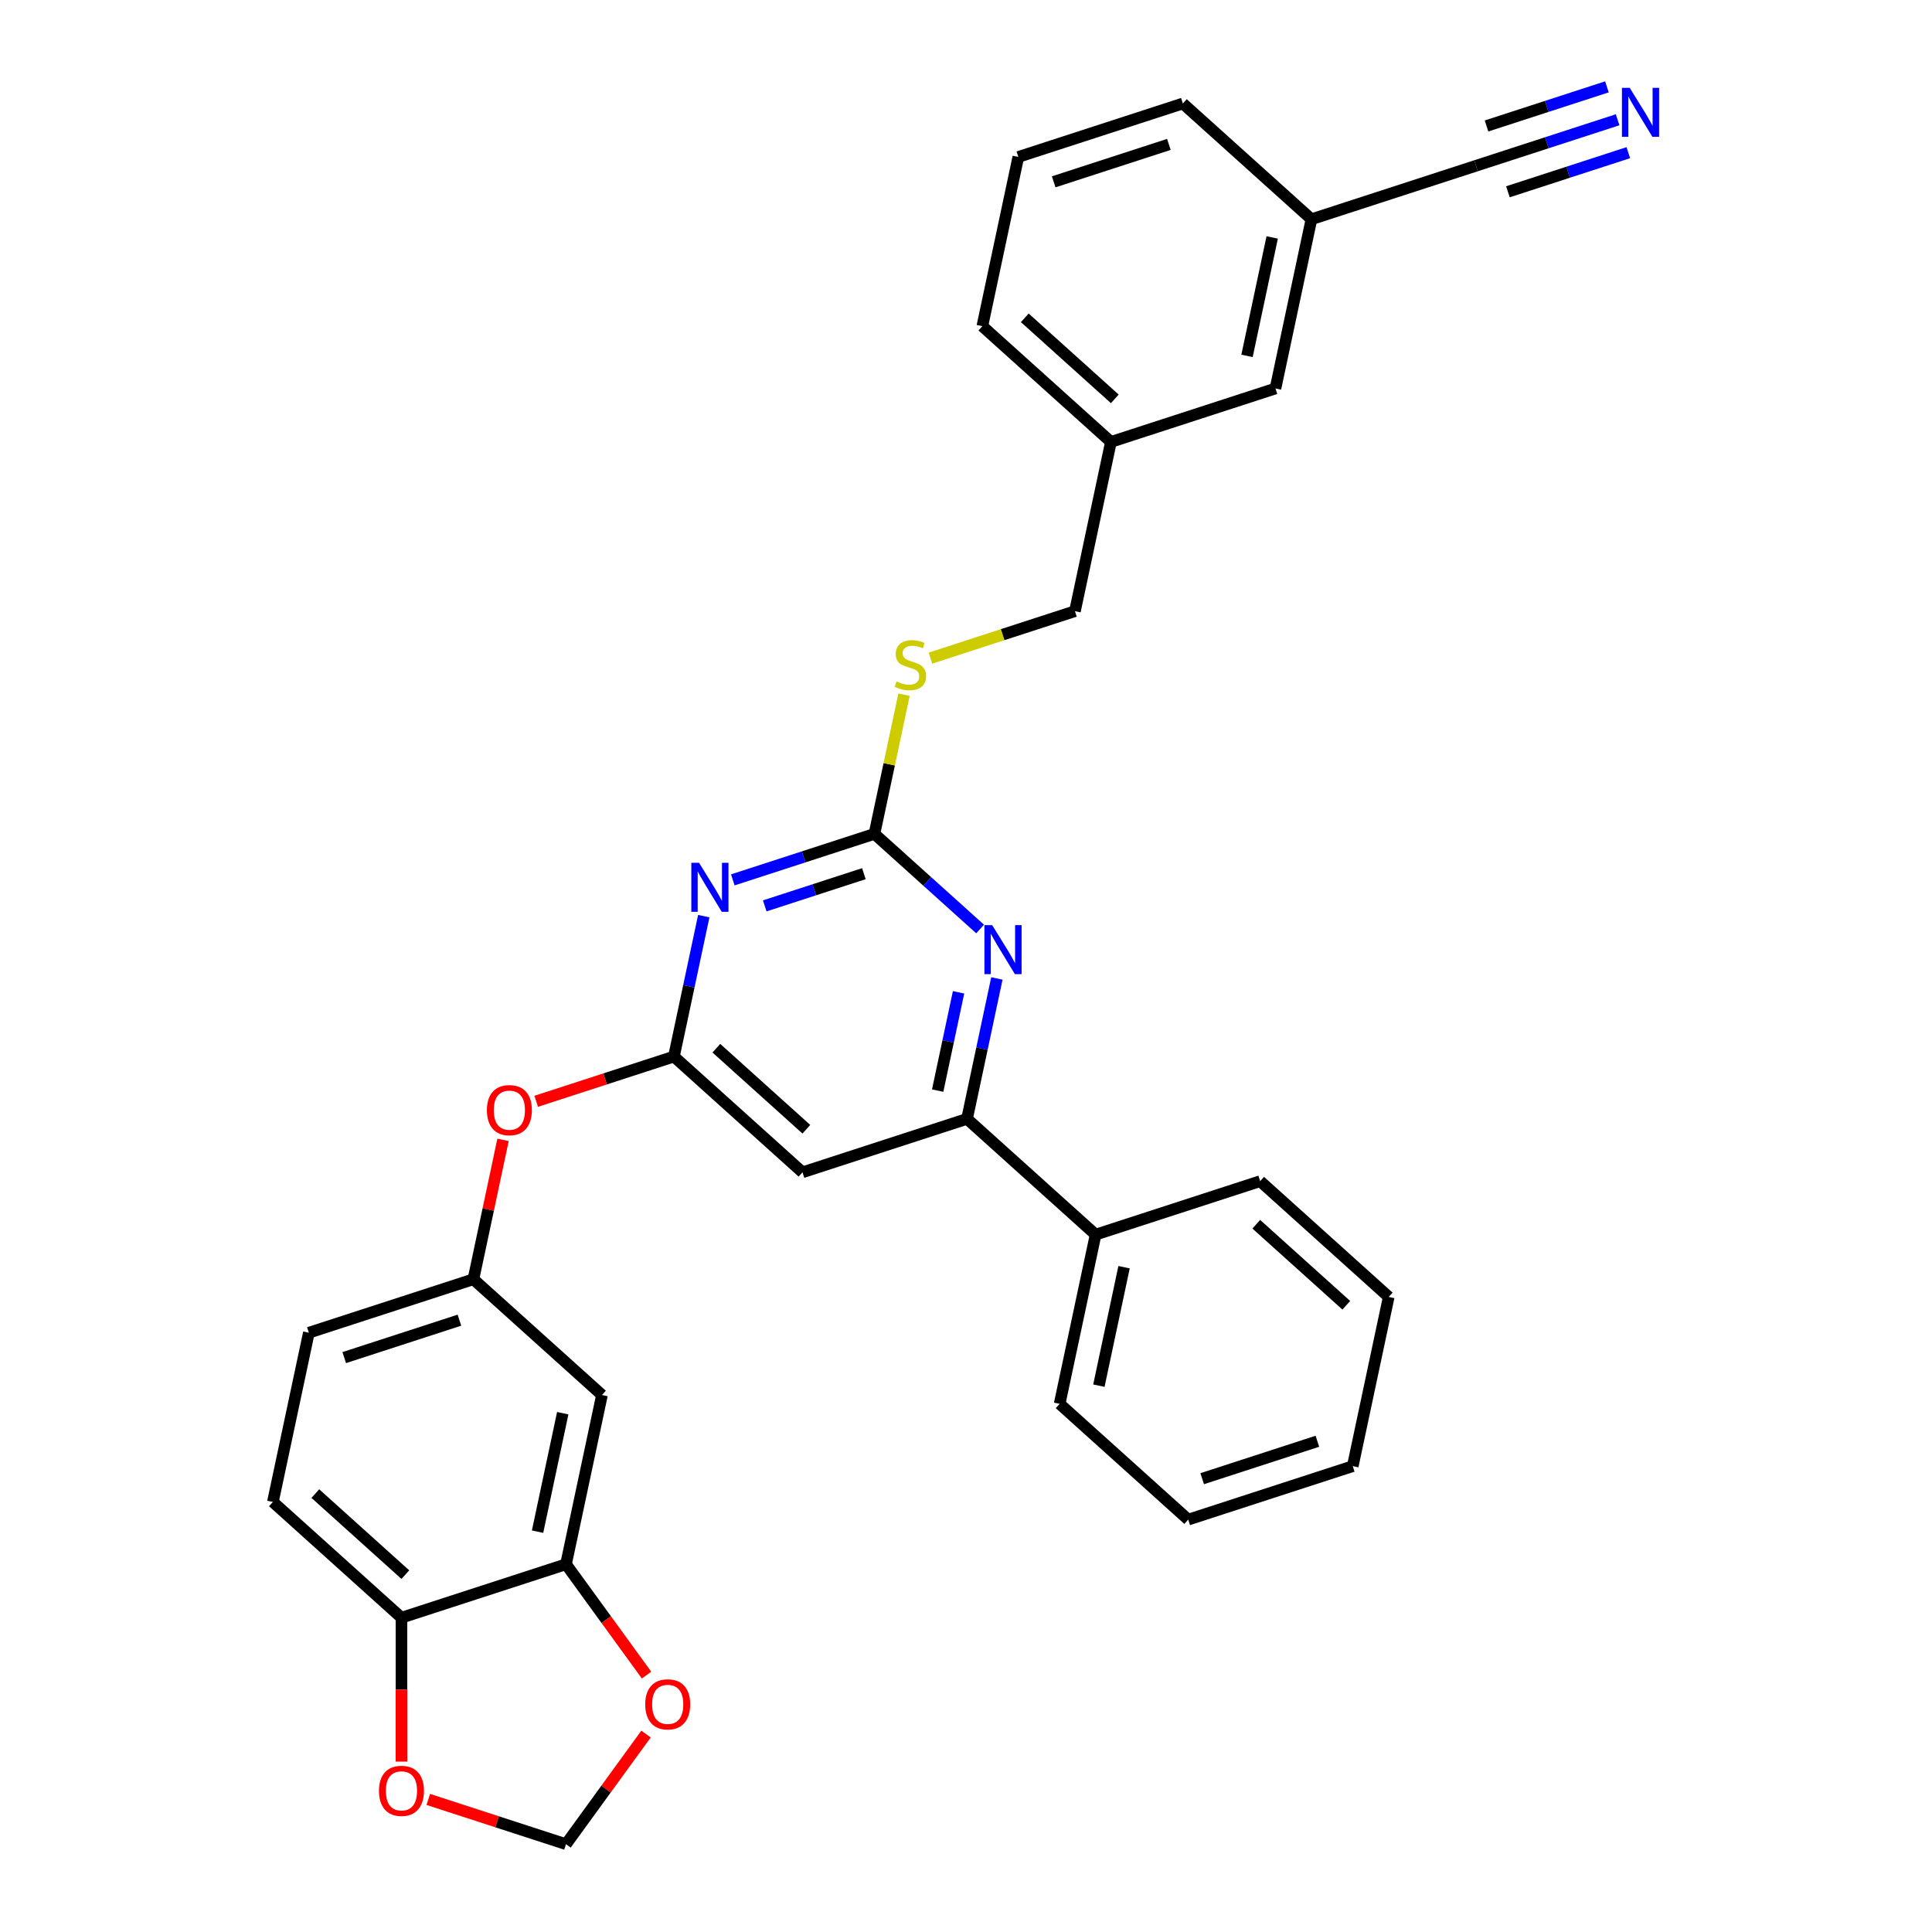 <?xml version='1.0' encoding='iso-8859-1'?>
<svg version='1.1' baseProfile='full'
              xmlns='http://www.w3.org/2000/svg'
                      xmlns:rdkit='http://www.rdkit.org/xml'
                      xmlns:xlink='http://www.w3.org/1999/xlink'
                  xml:space='preserve'
width='1000px' height='1000px' viewBox='0 0 1000 1000'>
<!-- END OF HEADER -->
<rect style='opacity:1.0;fill:#FFFFFF;stroke:none' width='1000' height='1000' x='0' y='0'> </rect>
<path class='bond-0' d='M 379.297,455.425 L 415.952,443.515' style='fill:none;fill-rule:evenodd;stroke:#0000FF;stroke-width:6px;stroke-linecap:butt;stroke-linejoin:miter;stroke-opacity:1' />
<path class='bond-0' d='M 415.952,443.515 L 452.608,431.605' style='fill:none;fill-rule:evenodd;stroke:#000000;stroke-width:6px;stroke-linecap:butt;stroke-linejoin:miter;stroke-opacity:1' />
<path class='bond-0' d='M 395.828,468.885 L 421.487,460.548' style='fill:none;fill-rule:evenodd;stroke:#0000FF;stroke-width:6px;stroke-linecap:butt;stroke-linejoin:miter;stroke-opacity:1' />
<path class='bond-0' d='M 421.487,460.548 L 447.145,452.211' style='fill:none;fill-rule:evenodd;stroke:#000000;stroke-width:6px;stroke-linecap:butt;stroke-linejoin:miter;stroke-opacity:1' />
<path class='bond-1' d='M 364.269,474.196 L 356.545,510.533' style='fill:none;fill-rule:evenodd;stroke:#0000FF;stroke-width:6px;stroke-linecap:butt;stroke-linejoin:miter;stroke-opacity:1' />
<path class='bond-1' d='M 356.545,510.533 L 348.822,546.87' style='fill:none;fill-rule:evenodd;stroke:#000000;stroke-width:6px;stroke-linecap:butt;stroke-linejoin:miter;stroke-opacity:1' />
<path class='bond-2' d='M 452.608,431.605 L 479.954,456.227' style='fill:none;fill-rule:evenodd;stroke:#000000;stroke-width:6px;stroke-linecap:butt;stroke-linejoin:miter;stroke-opacity:1' />
<path class='bond-2' d='M 479.954,456.227 L 507.3,480.85' style='fill:none;fill-rule:evenodd;stroke:#0000FF;stroke-width:6px;stroke-linecap:butt;stroke-linejoin:miter;stroke-opacity:1' />
<path class='bond-11' d='M 452.608,431.605 L 460.263,395.59' style='fill:none;fill-rule:evenodd;stroke:#000000;stroke-width:6px;stroke-linecap:butt;stroke-linejoin:miter;stroke-opacity:1' />
<path class='bond-11' d='M 460.263,395.59 L 467.918,359.575' style='fill:none;fill-rule:evenodd;stroke:#CCCC00;stroke-width:6px;stroke-linecap:butt;stroke-linejoin:miter;stroke-opacity:1' />
<path class='bond-4' d='M 348.822,546.87 L 415.37,606.791' style='fill:none;fill-rule:evenodd;stroke:#000000;stroke-width:6px;stroke-linecap:butt;stroke-linejoin:miter;stroke-opacity:1' />
<path class='bond-4' d='M 370.788,542.549 L 417.372,584.493' style='fill:none;fill-rule:evenodd;stroke:#000000;stroke-width:6px;stroke-linecap:butt;stroke-linejoin:miter;stroke-opacity:1' />
<path class='bond-12' d='M 348.822,546.87 L 313.178,558.452' style='fill:none;fill-rule:evenodd;stroke:#000000;stroke-width:6px;stroke-linecap:butt;stroke-linejoin:miter;stroke-opacity:1' />
<path class='bond-12' d='M 313.178,558.452 L 277.535,570.033' style='fill:none;fill-rule:evenodd;stroke:#FF0000;stroke-width:6px;stroke-linecap:butt;stroke-linejoin:miter;stroke-opacity:1' />
<path class='bond-31' d='M 515.985,506.445 L 508.261,542.782' style='fill:none;fill-rule:evenodd;stroke:#0000FF;stroke-width:6px;stroke-linecap:butt;stroke-linejoin:miter;stroke-opacity:1' />
<path class='bond-31' d='M 508.261,542.782 L 500.538,579.119' style='fill:none;fill-rule:evenodd;stroke:#000000;stroke-width:6px;stroke-linecap:butt;stroke-linejoin:miter;stroke-opacity:1' />
<path class='bond-31' d='M 496.149,513.622 L 490.743,539.058' style='fill:none;fill-rule:evenodd;stroke:#0000FF;stroke-width:6px;stroke-linecap:butt;stroke-linejoin:miter;stroke-opacity:1' />
<path class='bond-31' d='M 490.743,539.058 L 485.336,564.494' style='fill:none;fill-rule:evenodd;stroke:#000000;stroke-width:6px;stroke-linecap:butt;stroke-linejoin:miter;stroke-opacity:1' />
<path class='bond-3' d='M 500.538,579.119 L 415.37,606.791' style='fill:none;fill-rule:evenodd;stroke:#000000;stroke-width:6px;stroke-linecap:butt;stroke-linejoin:miter;stroke-opacity:1' />
<path class='bond-16' d='M 500.538,579.119 L 567.086,639.039' style='fill:none;fill-rule:evenodd;stroke:#000000;stroke-width:6px;stroke-linecap:butt;stroke-linejoin:miter;stroke-opacity:1' />
<path class='bond-5' d='M 837.276,61.987 L 800.62,73.897' style='fill:none;fill-rule:evenodd;stroke:#0000FF;stroke-width:6px;stroke-linecap:butt;stroke-linejoin:miter;stroke-opacity:1' />
<path class='bond-5' d='M 800.62,73.897 L 763.965,85.807' style='fill:none;fill-rule:evenodd;stroke:#000000;stroke-width:6px;stroke-linecap:butt;stroke-linejoin:miter;stroke-opacity:1' />
<path class='bond-5' d='M 831.741,44.954 L 800.584,55.077' style='fill:none;fill-rule:evenodd;stroke:#0000FF;stroke-width:6px;stroke-linecap:butt;stroke-linejoin:miter;stroke-opacity:1' />
<path class='bond-5' d='M 800.584,55.077 L 769.427,65.201' style='fill:none;fill-rule:evenodd;stroke:#000000;stroke-width:6px;stroke-linecap:butt;stroke-linejoin:miter;stroke-opacity:1' />
<path class='bond-5' d='M 842.81,79.021 L 811.653,89.144' style='fill:none;fill-rule:evenodd;stroke:#0000FF;stroke-width:6px;stroke-linecap:butt;stroke-linejoin:miter;stroke-opacity:1' />
<path class='bond-5' d='M 811.653,89.144 L 780.496,99.268' style='fill:none;fill-rule:evenodd;stroke:#000000;stroke-width:6px;stroke-linecap:butt;stroke-linejoin:miter;stroke-opacity:1' />
<path class='bond-6' d='M 292.966,809.65 L 311.585,722.057' style='fill:none;fill-rule:evenodd;stroke:#000000;stroke-width:6px;stroke-linecap:butt;stroke-linejoin:miter;stroke-opacity:1' />
<path class='bond-6' d='M 278.24,792.788 L 291.273,731.472' style='fill:none;fill-rule:evenodd;stroke:#000000;stroke-width:6px;stroke-linecap:butt;stroke-linejoin:miter;stroke-opacity:1' />
<path class='bond-9' d='M 292.966,809.65 L 207.799,837.323' style='fill:none;fill-rule:evenodd;stroke:#000000;stroke-width:6px;stroke-linecap:butt;stroke-linejoin:miter;stroke-opacity:1' />
<path class='bond-10' d='M 292.966,809.65 L 313.813,838.343' style='fill:none;fill-rule:evenodd;stroke:#000000;stroke-width:6px;stroke-linecap:butt;stroke-linejoin:miter;stroke-opacity:1' />
<path class='bond-10' d='M 313.813,838.343 L 334.659,867.036' style='fill:none;fill-rule:evenodd;stroke:#FF0000;stroke-width:6px;stroke-linecap:butt;stroke-linejoin:miter;stroke-opacity:1' />
<path class='bond-7' d='M 311.585,722.057 L 245.036,662.136' style='fill:none;fill-rule:evenodd;stroke:#000000;stroke-width:6px;stroke-linecap:butt;stroke-linejoin:miter;stroke-opacity:1' />
<path class='bond-8' d='M 763.965,85.807 L 678.798,113.48' style='fill:none;fill-rule:evenodd;stroke:#000000;stroke-width:6px;stroke-linecap:butt;stroke-linejoin:miter;stroke-opacity:1' />
<path class='bond-13' d='M 207.799,837.323 L 207.799,874.567' style='fill:none;fill-rule:evenodd;stroke:#000000;stroke-width:6px;stroke-linecap:butt;stroke-linejoin:miter;stroke-opacity:1' />
<path class='bond-13' d='M 207.799,874.567 L 207.799,911.811' style='fill:none;fill-rule:evenodd;stroke:#FF0000;stroke-width:6px;stroke-linecap:butt;stroke-linejoin:miter;stroke-opacity:1' />
<path class='bond-32' d='M 207.799,837.323 L 141.25,777.402' style='fill:none;fill-rule:evenodd;stroke:#000000;stroke-width:6px;stroke-linecap:butt;stroke-linejoin:miter;stroke-opacity:1' />
<path class='bond-32' d='M 209.801,815.025 L 163.217,773.08' style='fill:none;fill-rule:evenodd;stroke:#000000;stroke-width:6px;stroke-linecap:butt;stroke-linejoin:miter;stroke-opacity:1' />
<path class='bond-15' d='M 334.373,897.554 L 313.669,926.05' style='fill:none;fill-rule:evenodd;stroke:#FF0000;stroke-width:6px;stroke-linecap:butt;stroke-linejoin:miter;stroke-opacity:1' />
<path class='bond-15' d='M 313.669,926.05 L 292.966,954.545' style='fill:none;fill-rule:evenodd;stroke:#000000;stroke-width:6px;stroke-linecap:butt;stroke-linejoin:miter;stroke-opacity:1' />
<path class='bond-20' d='M 481.596,340.642 L 518.995,328.49' style='fill:none;fill-rule:evenodd;stroke:#CCCC00;stroke-width:6px;stroke-linecap:butt;stroke-linejoin:miter;stroke-opacity:1' />
<path class='bond-20' d='M 518.995,328.49 L 556.393,316.339' style='fill:none;fill-rule:evenodd;stroke:#000000;stroke-width:6px;stroke-linecap:butt;stroke-linejoin:miter;stroke-opacity:1' />
<path class='bond-14' d='M 260.369,589.999 L 252.703,626.068' style='fill:none;fill-rule:evenodd;stroke:#FF0000;stroke-width:6px;stroke-linecap:butt;stroke-linejoin:miter;stroke-opacity:1' />
<path class='bond-14' d='M 252.703,626.068 L 245.036,662.136' style='fill:none;fill-rule:evenodd;stroke:#000000;stroke-width:6px;stroke-linecap:butt;stroke-linejoin:miter;stroke-opacity:1' />
<path class='bond-33' d='M 221.679,931.383 L 257.323,942.964' style='fill:none;fill-rule:evenodd;stroke:#FF0000;stroke-width:6px;stroke-linecap:butt;stroke-linejoin:miter;stroke-opacity:1' />
<path class='bond-33' d='M 257.323,942.964 L 292.966,954.545' style='fill:none;fill-rule:evenodd;stroke:#000000;stroke-width:6px;stroke-linecap:butt;stroke-linejoin:miter;stroke-opacity:1' />
<path class='bond-19' d='M 245.036,662.136 L 159.869,689.809' style='fill:none;fill-rule:evenodd;stroke:#000000;stroke-width:6px;stroke-linecap:butt;stroke-linejoin:miter;stroke-opacity:1' />
<path class='bond-19' d='M 237.795,683.321 L 178.178,702.691' style='fill:none;fill-rule:evenodd;stroke:#000000;stroke-width:6px;stroke-linecap:butt;stroke-linejoin:miter;stroke-opacity:1' />
<path class='bond-24' d='M 567.086,639.039 L 548.468,726.633' style='fill:none;fill-rule:evenodd;stroke:#000000;stroke-width:6px;stroke-linecap:butt;stroke-linejoin:miter;stroke-opacity:1' />
<path class='bond-24' d='M 581.812,655.902 L 568.779,717.217' style='fill:none;fill-rule:evenodd;stroke:#000000;stroke-width:6px;stroke-linecap:butt;stroke-linejoin:miter;stroke-opacity:1' />
<path class='bond-25' d='M 567.086,639.039 L 652.254,611.367' style='fill:none;fill-rule:evenodd;stroke:#000000;stroke-width:6px;stroke-linecap:butt;stroke-linejoin:miter;stroke-opacity:1' />
<path class='bond-17' d='M 141.25,777.402 L 159.869,689.809' style='fill:none;fill-rule:evenodd;stroke:#000000;stroke-width:6px;stroke-linecap:butt;stroke-linejoin:miter;stroke-opacity:1' />
<path class='bond-18' d='M 678.798,113.48 L 660.179,201.073' style='fill:none;fill-rule:evenodd;stroke:#000000;stroke-width:6px;stroke-linecap:butt;stroke-linejoin:miter;stroke-opacity:1' />
<path class='bond-18' d='M 658.486,122.895 L 645.453,184.21' style='fill:none;fill-rule:evenodd;stroke:#000000;stroke-width:6px;stroke-linecap:butt;stroke-linejoin:miter;stroke-opacity:1' />
<path class='bond-26' d='M 678.798,113.48 L 612.249,53.559' style='fill:none;fill-rule:evenodd;stroke:#000000;stroke-width:6px;stroke-linecap:butt;stroke-linejoin:miter;stroke-opacity:1' />
<path class='bond-22' d='M 556.393,316.339 L 575.012,228.746' style='fill:none;fill-rule:evenodd;stroke:#000000;stroke-width:6px;stroke-linecap:butt;stroke-linejoin:miter;stroke-opacity:1' />
<path class='bond-21' d='M 660.179,201.073 L 575.012,228.746' style='fill:none;fill-rule:evenodd;stroke:#000000;stroke-width:6px;stroke-linecap:butt;stroke-linejoin:miter;stroke-opacity:1' />
<path class='bond-27' d='M 575.012,228.746 L 508.463,168.825' style='fill:none;fill-rule:evenodd;stroke:#000000;stroke-width:6px;stroke-linecap:butt;stroke-linejoin:miter;stroke-opacity:1' />
<path class='bond-27' d='M 577.014,206.448 L 530.43,164.503' style='fill:none;fill-rule:evenodd;stroke:#000000;stroke-width:6px;stroke-linecap:butt;stroke-linejoin:miter;stroke-opacity:1' />
<path class='bond-23' d='M 527.082,81.232 L 508.463,168.825' style='fill:none;fill-rule:evenodd;stroke:#000000;stroke-width:6px;stroke-linecap:butt;stroke-linejoin:miter;stroke-opacity:1' />
<path class='bond-35' d='M 527.082,81.232 L 612.249,53.559' style='fill:none;fill-rule:evenodd;stroke:#000000;stroke-width:6px;stroke-linecap:butt;stroke-linejoin:miter;stroke-opacity:1' />
<path class='bond-35' d='M 545.391,94.114 L 605.008,74.743' style='fill:none;fill-rule:evenodd;stroke:#000000;stroke-width:6px;stroke-linecap:butt;stroke-linejoin:miter;stroke-opacity:1' />
<path class='bond-28' d='M 548.468,726.633 L 615.017,786.553' style='fill:none;fill-rule:evenodd;stroke:#000000;stroke-width:6px;stroke-linecap:butt;stroke-linejoin:miter;stroke-opacity:1' />
<path class='bond-29' d='M 652.254,611.367 L 718.802,671.288' style='fill:none;fill-rule:evenodd;stroke:#000000;stroke-width:6px;stroke-linecap:butt;stroke-linejoin:miter;stroke-opacity:1' />
<path class='bond-29' d='M 650.252,633.665 L 696.836,675.609' style='fill:none;fill-rule:evenodd;stroke:#000000;stroke-width:6px;stroke-linecap:butt;stroke-linejoin:miter;stroke-opacity:1' />
<path class='bond-30' d='M 615.017,786.553 L 700.184,758.881' style='fill:none;fill-rule:evenodd;stroke:#000000;stroke-width:6px;stroke-linecap:butt;stroke-linejoin:miter;stroke-opacity:1' />
<path class='bond-30' d='M 622.257,765.369 L 681.874,745.998' style='fill:none;fill-rule:evenodd;stroke:#000000;stroke-width:6px;stroke-linecap:butt;stroke-linejoin:miter;stroke-opacity:1' />
<path class='bond-34' d='M 718.802,671.288 L 700.184,758.881' style='fill:none;fill-rule:evenodd;stroke:#000000;stroke-width:6px;stroke-linecap:butt;stroke-linejoin:miter;stroke-opacity:1' />
<path  class='atom-0' d='M 361.834 446.597
L 370.145 460.029
Q 370.969 461.355, 372.294 463.755
Q 373.619 466.155, 373.691 466.298
L 373.691 446.597
L 377.058 446.597
L 377.058 471.958
L 373.583 471.958
L 364.664 457.271
Q 363.625 455.552, 362.515 453.582
Q 361.44 451.612, 361.118 451.003
L 361.118 471.958
L 357.823 471.958
L 357.823 446.597
L 361.834 446.597
' fill='#0000FF'/>
<path  class='atom-3' d='M 513.55 478.845
L 521.861 492.278
Q 522.685 493.603, 524.01 496.003
Q 525.335 498.403, 525.407 498.546
L 525.407 478.845
L 528.774 478.845
L 528.774 504.206
L 525.299 504.206
L 516.38 489.52
Q 515.341 487.8, 514.231 485.83
Q 513.156 483.86, 512.834 483.251
L 512.834 504.206
L 509.539 504.206
L 509.539 478.845
L 513.55 478.845
' fill='#0000FF'/>
<path  class='atom-6' d='M 843.526 45.455
L 851.837 58.887
Q 852.66 60.212, 853.986 62.612
Q 855.311 65.012, 855.383 65.156
L 855.383 45.455
L 858.75 45.455
L 858.75 70.815
L 855.275 70.815
L 846.356 56.129
Q 845.317 54.41, 844.207 52.44
Q 843.132 50.469, 842.81 49.86
L 842.81 70.815
L 839.514 70.815
L 839.514 45.455
L 843.526 45.455
' fill='#0000FF'/>
<path  class='atom-11' d='M 333.961 882.17
Q 333.961 876.08, 336.97 872.677
Q 339.979 869.274, 345.602 869.274
Q 351.226 869.274, 354.235 872.677
Q 357.244 876.08, 357.244 882.17
Q 357.244 888.331, 354.199 891.841
Q 351.155 895.315, 345.602 895.315
Q 340.015 895.315, 336.97 891.841
Q 333.961 888.366, 333.961 882.17
M 345.602 892.45
Q 349.471 892.45, 351.549 889.871
Q 353.662 887.256, 353.662 882.17
Q 353.662 877.191, 351.549 874.683
Q 349.471 872.14, 345.602 872.14
Q 341.734 872.14, 339.62 874.647
Q 337.543 877.155, 337.543 882.17
Q 337.543 887.292, 339.62 889.871
Q 341.734 892.45, 345.602 892.45
' fill='#FF0000'/>
<path  class='atom-12' d='M 464.062 352.716
Q 464.349 352.823, 465.531 353.325
Q 466.713 353.826, 468.002 354.149
Q 469.328 354.435, 470.617 354.435
Q 473.017 354.435, 474.414 353.289
Q 475.811 352.107, 475.811 350.065
Q 475.811 348.668, 475.095 347.808
Q 474.414 346.949, 473.339 346.483
Q 472.265 346.017, 470.474 345.48
Q 468.217 344.799, 466.856 344.155
Q 465.531 343.51, 464.564 342.149
Q 463.632 340.788, 463.632 338.495
Q 463.632 335.307, 465.781 333.337
Q 467.966 331.367, 472.265 331.367
Q 475.202 331.367, 478.533 332.764
L 477.709 335.522
Q 474.665 334.268, 472.372 334.268
Q 469.901 334.268, 468.54 335.307
Q 467.178 336.31, 467.214 338.065
Q 467.214 339.426, 467.895 340.25
Q 468.611 341.074, 469.614 341.54
Q 470.653 342.006, 472.372 342.543
Q 474.665 343.259, 476.026 343.976
Q 477.387 344.692, 478.354 346.161
Q 479.357 347.593, 479.357 350.065
Q 479.357 353.575, 476.993 355.474
Q 474.665 357.337, 470.76 357.337
Q 468.504 357.337, 466.784 356.835
Q 465.101 356.369, 463.095 355.546
L 464.062 352.716
' fill='#CCCC00'/>
<path  class='atom-13' d='M 252.013 574.615
Q 252.013 568.525, 255.022 565.122
Q 258.031 561.719, 263.655 561.719
Q 269.278 561.719, 272.287 565.122
Q 275.296 568.525, 275.296 574.615
Q 275.296 580.776, 272.251 584.286
Q 269.207 587.761, 263.655 587.761
Q 258.067 587.761, 255.022 584.286
Q 252.013 580.812, 252.013 574.615
M 263.655 584.895
Q 267.523 584.895, 269.601 582.316
Q 271.714 579.701, 271.714 574.615
Q 271.714 569.636, 269.601 567.128
Q 267.523 564.585, 263.655 564.585
Q 259.786 564.585, 257.673 567.092
Q 255.595 569.6, 255.595 574.615
Q 255.595 579.737, 257.673 582.316
Q 259.786 584.895, 263.655 584.895
' fill='#FF0000'/>
<path  class='atom-14' d='M 196.157 926.945
Q 196.157 920.855, 199.166 917.452
Q 202.175 914.049, 207.799 914.049
Q 213.423 914.049, 216.432 917.452
Q 219.44 920.855, 219.44 926.945
Q 219.44 933.106, 216.396 936.616
Q 213.351 940.091, 207.799 940.091
Q 202.211 940.091, 199.166 936.616
Q 196.157 933.141, 196.157 926.945
M 207.799 937.225
Q 211.668 937.225, 213.745 934.646
Q 215.858 932.031, 215.858 926.945
Q 215.858 921.966, 213.745 919.458
Q 211.668 916.915, 207.799 916.915
Q 203.93 916.915, 201.817 919.422
Q 199.739 921.93, 199.739 926.945
Q 199.739 932.067, 201.817 934.646
Q 203.93 937.225, 207.799 937.225
' fill='#FF0000'/>
</svg>
